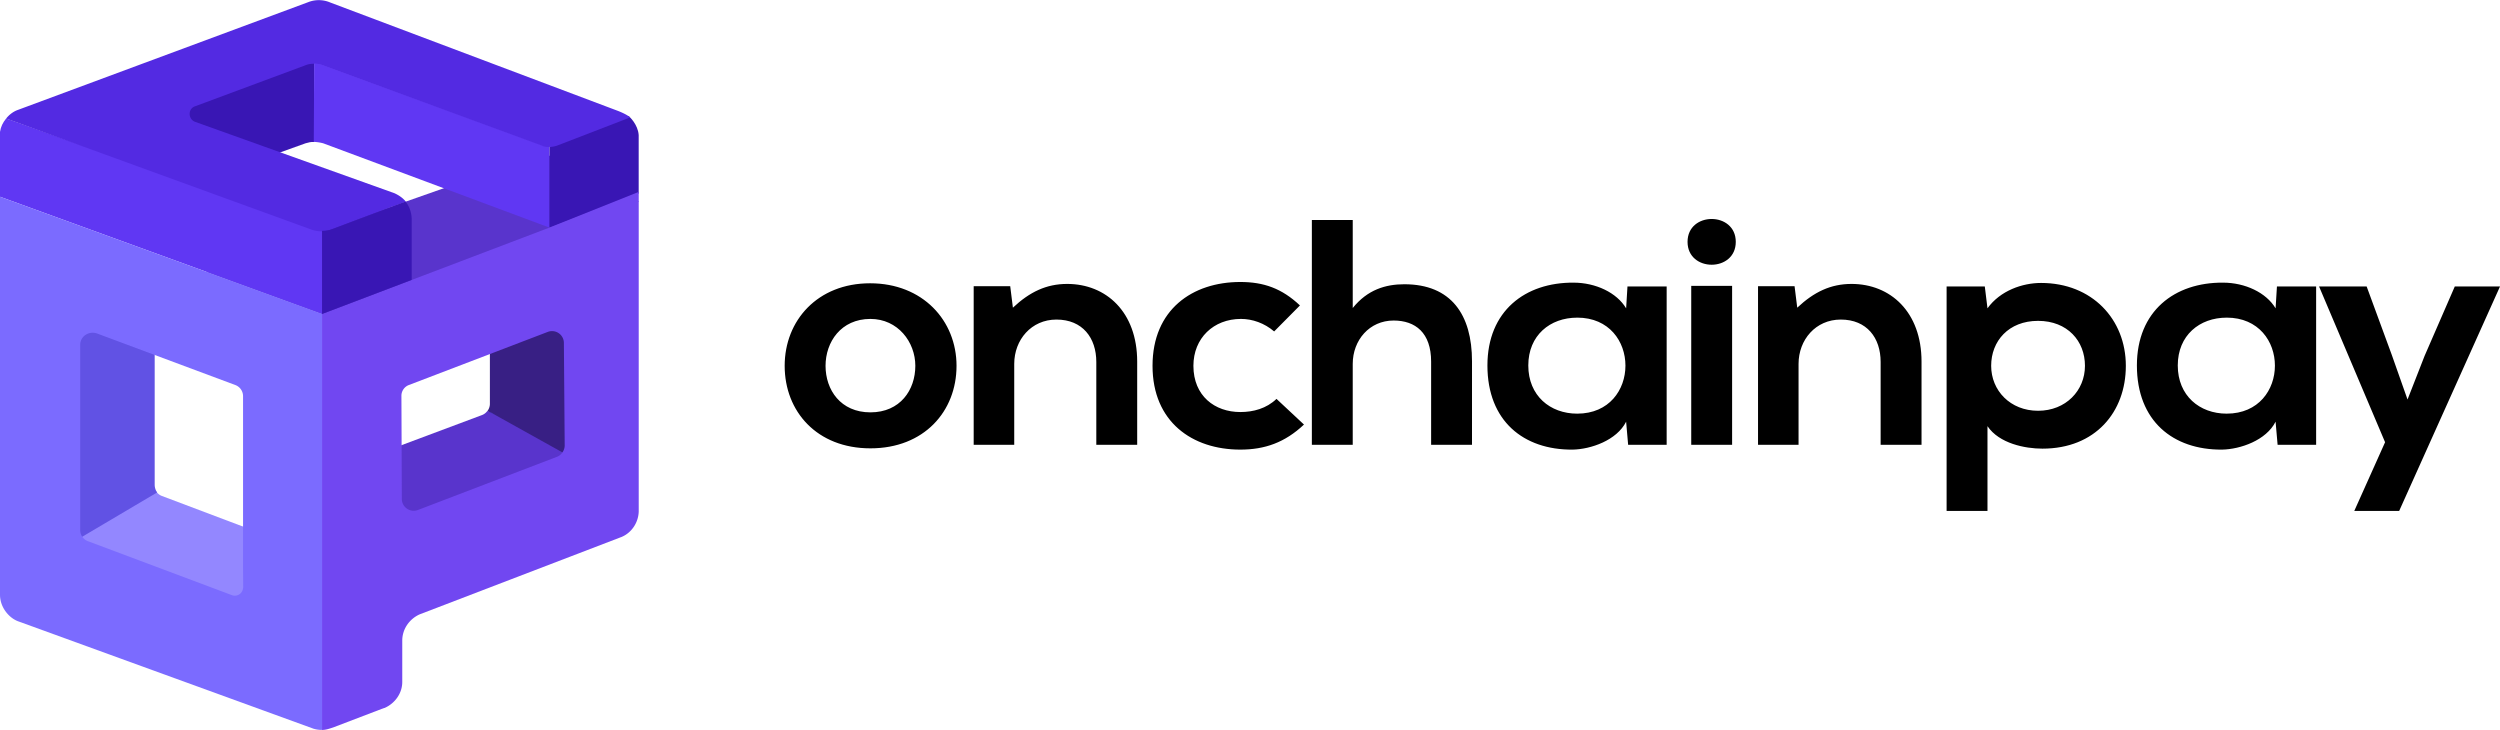 <svg width="137" height="40" fill="none" xmlns="http://www.w3.org/2000/svg"><g clip-path="url(#clip0_913_43330)"><path d="M26.411 22.746a.63.63 0 00.293-.223l.248.045 4.237 2.379-9.308 3.669-.045-4.158 4.575-1.712zm-8.541-5.447l-6.58-2.401 18.524-6.515 5.206 2.668-17.15 6.248z" fill="#5934CC"/><path d="M26.846 22.591l-.135-.067a.66.66 0 00.135-.4V18.9l4.215-1.556v7.582l-3.832-2.135-.383-.2z" fill="#381F84"/><path d="M16.748 7.851l-1.488.534-4.71-1.6c-.383-.134-.383-.868.023-1.024l6.13-2.223c.158-.067.354-.1.534-.1L17.22 7.78c-.188-.01-.313.027-.471.071z" fill="#3916B4"/><path d="M17.217 3.379v.089c-.18 0-.338.022-.495.089l-6.04 2.268c-.384.133-.384.689 0 .845l4.687 1.69-4.935 1.756c-.045.022-.068.022-.09.022-.271.045-.519-.044-.654-.244a.635.635 0 01-.135-.423V6.67c0-.29.18-.534.45-.623l7.212-2.668z" fill="#3916B4"/><path d="M17.646 12.585v4.618L0 10.783V7.227c.045-.29.158-.511.338-.734l2.817 1 14.492 5.093z" fill="#6037F3"/><path d="M21.502 11.32l-2.073.779-1.217.467a1.69 1.69 0 01-.564.111v-.089l3.854-1.268z" fill="#3916B4"/><path d="M27.227 22.794l-.316-.178-.067-.022.383.2z" fill="#3952E2"/><path d="M17.713 7.853a2.468 2.468 0 00-.518-.078l.023-4.396c.18 0 .361.044.519.111L30.11 8.004v4.469l-12.397-4.62z" fill="#6037F3"/><path d="M29.975 8.026a.607.607 0 01-.27-.066l-11.99-4.38a1.3 1.3 0 00-.496-.09v-.178l12.553 4.603a.24.24 0 01.203.111z" fill="#754EFF"/><path d="M13.456 28.909l-.157 4.046-9.15-3.424 4.417-2.601c.022.022.022.044.045.066a.64.64 0 00.248.178l4.597 1.735z" fill="#9387FF"/><path d="M4.24 29.57l-.248-11.851 4.485 1.69v7.16a.76.76 0 00.132.418L4.24 29.57z" fill="#6152E4"/><path d="M17.173 39.931c.158.044.293.067.45.067h.046v-22.79L0 10.781v21.812c0 .511.27.978.654 1.267.09.067.202.133.315.178l16.204 5.892zm-4.282-18.833a.65.65 0 01.428.623v10.472a.452.452 0 01-.608.423l-7.888-2.957a.65.65 0 01-.428-.623V18.897c0-.467.473-.778.924-.622l7.572 2.823z" fill="#7B6BFF"/><path d="M27.227 22.794l-.316-.178-.067-.022.383.2z" fill="#5934CC"/><path d="M35 10.604l-4.89 1.868V8.025c.18 0 .36-.378.54-.445l1.217-.378 2.576-.843c.044.02.517.46.557 1.042v3.203z" fill="#3916B4"/><path d="M.336 6.495c.158-.2.383-.378.631-.467L16.901.114a1.587 1.587 0 011.194.022l15.737 5.929c.18.067.581.24.694.373l-4.013 1.547a1.31 1.31 0 01-.428.067h-.113a.606.606 0 01-.27-.067l-11.99-4.402a1.3 1.3 0 00-.496-.09c-.18 0-.338.023-.496.09l-6.04 2.245c-.383.134-.383.69 0 .845l10.93 3.913c.249.112.474.267.632.467l-.721.267h-.023l-2.073.778-1.217.467c-.18.067-.383.112-.564.112a1.65 1.65 0 01-.563-.09L.336 6.496z" fill="#532AE2"/><path d="M34.033 29.437c.563-.222.946-.778.969-1.4V10.515l-4.89 1.956-12.464 4.736v22.794c.203 0 .406-.07.609-.137l2.794-1.067h.023c.563-.245.97-.8.97-1.423v-2.268c0-.645.405-1.2.968-1.445l11.02-4.225zm-3.088-5.025c0 .267-.18.534-.428.623L22.9 27.948a.65.65 0 01-.88-.6l-.022-5.648a.63.63 0 01.406-.6l7.617-2.913a.65.65 0 01.88.6l.044 5.625z" fill="#7147F1"/><path d="M22.561 15.338l-4.913 1.868v-4.558c.18 0 .384-.022.541-.09l4.035-1.511c.202.244.315.556.337.912v3.38z" fill="#3916B4"/></g><path d="M47.681 15.524C44.8 15.524 43 17.565 43 20.046c0 2.499 1.763 4.523 4.7 4.523 2.937 0 4.718-2.024 4.718-4.523 0-2.481-1.854-4.522-4.736-4.522zm.019 1.953c1.505 0 2.46 1.267 2.46 2.57 0 1.319-.826 2.55-2.46 2.55s-2.46-1.231-2.46-2.55c0-1.303.844-2.57 2.46-2.57zm14.618 6.898v-4.558c0-2.727-1.708-4.258-3.837-4.258-1.139 0-2.057.44-2.974 1.302l-.147-1.179h-2.002v8.693h2.222v-4.434c0-1.32.936-2.429 2.313-2.429 1.432 0 2.185 1.003 2.185 2.323v4.54h2.24zm7.634-2.516c-.55.528-1.267.721-1.983.721-1.395 0-2.57-.88-2.57-2.534 0-1.513 1.102-2.569 2.607-2.569.624 0 1.285.229 1.818.686l1.413-1.425c-.991-.933-1.983-1.285-3.268-1.285-2.625 0-4.81 1.514-4.81 4.593 0 3.08 2.185 4.593 4.81 4.593 1.34 0 2.442-.387 3.489-1.373l-1.506-1.407zm1.938-9.802v12.318h2.24v-4.434c0-1.303.918-2.376 2.24-2.376 1.193 0 2.056.669 2.056 2.252v4.558h2.24V19.8c0-2.552-1.139-4.223-3.709-4.223-1.028 0-2.02.299-2.827 1.302v-4.822h-2.24zm17.222 4.839c-.514-.862-1.67-1.407-2.882-1.407-2.644-.018-4.719 1.548-4.719 4.54 0 3.044 1.983 4.628 4.663 4.61 1.01-.018 2.424-.51 2.938-1.53l.11 1.266h2.111V15.7h-2.148l-.073 1.196zm-2.68.51c3.524 0 3.524 5.262 0 5.262-1.488 0-2.681-.985-2.681-2.64 0-1.653 1.193-2.621 2.68-2.621zm8.488-1.741v8.71h-2.24v-8.71h2.24zm-2.442-2.411c0 1.671 2.643 1.671 2.643 0 0-1.672-2.643-1.672-2.643 0zM105.3 24.375v-4.558c0-2.727-1.708-4.258-3.837-4.258-1.138 0-2.056.44-2.974 1.302l-.147-1.179H96.34v8.693h2.221v-4.434c0-1.32.936-2.429 2.313-2.429 1.432 0 2.185 1.003 2.185 2.323v4.54h2.24zm6.386-1.865c-1.524 0-2.57-1.109-2.57-2.464s.954-2.463 2.57-2.463c1.615 0 2.57 1.108 2.57 2.463s-1.046 2.464-2.57 2.464zM108.914 28v-4.646c.642.95 2.056 1.232 3.011 1.232 2.9 0 4.571-2.006 4.571-4.54 0-2.551-1.854-4.54-4.645-4.54-1.028 0-2.24.422-2.937 1.39l-.147-1.196h-2.093V28h2.24zm15.788-11.104c-.514-.862-1.67-1.407-2.882-1.407-2.644-.018-4.718 1.548-4.718 4.54 0 3.044 1.983 4.628 4.663 4.61 1.01-.018 2.423-.51 2.937-1.53l.111 1.266h2.111V15.7h-2.148l-.074 1.196zm-2.68.51c3.525 0 3.525 5.262 0 5.262-1.487 0-2.68-.985-2.68-2.64 0-1.653 1.193-2.621 2.68-2.621zm12.5-1.706l-1.653 3.8-.936 2.394-.863-2.446-1.377-3.748h-2.607l3.617 8.534L129.014 28h2.46L137 15.7h-2.478z" fill="#000"/><defs><clipPath id="clip0_913_43330"><path fill="#fff" d="M0 0h35v40H0z"/></clipPath></defs></svg>